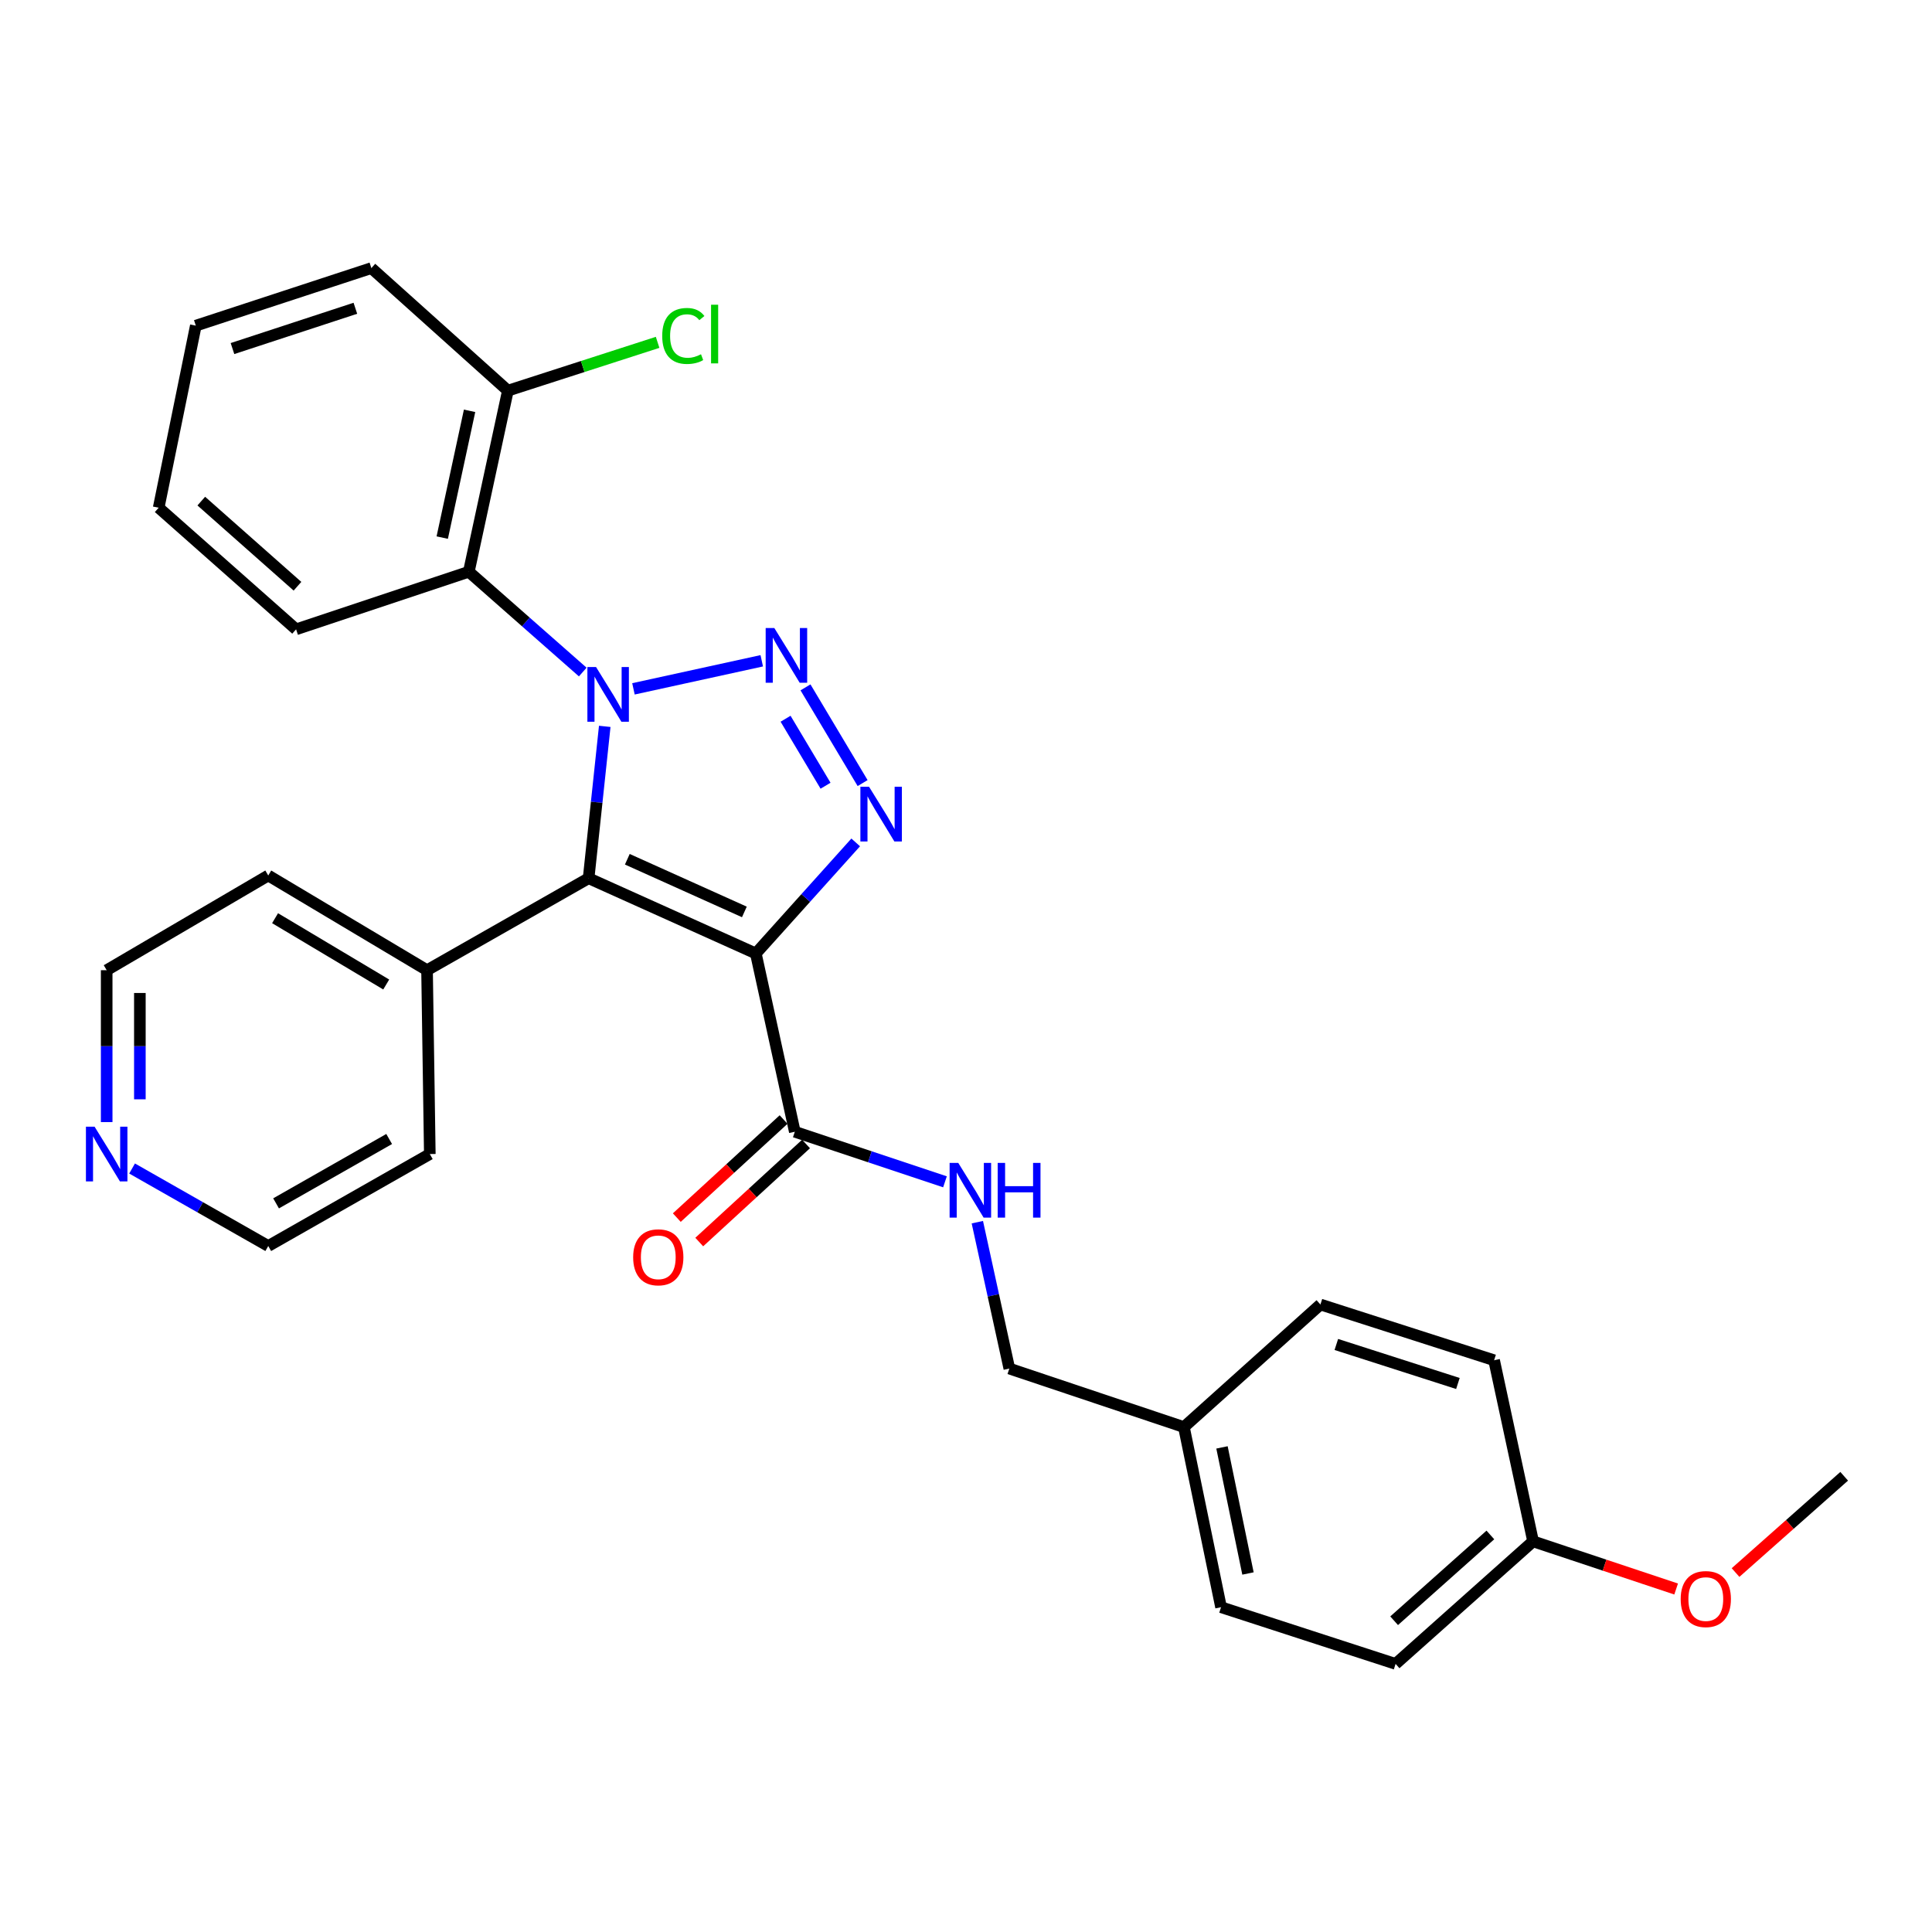 <?xml version='1.0' encoding='iso-8859-1'?>
<svg version='1.1' baseProfile='full'
              xmlns='http://www.w3.org/2000/svg'
                      xmlns:rdkit='http://www.rdkit.org/xml'
                      xmlns:xlink='http://www.w3.org/1999/xlink'
                  xml:space='preserve'
width='1000px' height='1000px' viewBox='0 0 1000 1000'>
<!-- END OF HEADER -->
<rect style='opacity:1.0;fill:#FFFFFF;stroke:none' width='1000' height='1000' x='0' y='0'> </rect>
<path class='bond-0' d='M 327.875,356.548 L 394.284,342.022' style='fill:none;fill-rule:evenodd;stroke:#0000FF;stroke-width:6px;stroke-linecap:butt;stroke-linejoin:miter;stroke-opacity:1' />
<path class='bond-2' d='M 313.015,375.966 L 308.841,415.269' style='fill:none;fill-rule:evenodd;stroke:#0000FF;stroke-width:6px;stroke-linecap:butt;stroke-linejoin:miter;stroke-opacity:1' />
<path class='bond-2' d='M 308.841,415.269 L 304.667,454.573' style='fill:none;fill-rule:evenodd;stroke:#000000;stroke-width:6px;stroke-linecap:butt;stroke-linejoin:miter;stroke-opacity:1' />
<path class='bond-4' d='M 301.632,347.846 L 272.147,321.893' style='fill:none;fill-rule:evenodd;stroke:#0000FF;stroke-width:6px;stroke-linecap:butt;stroke-linejoin:miter;stroke-opacity:1' />
<path class='bond-4' d='M 272.147,321.893 L 242.662,295.939' style='fill:none;fill-rule:evenodd;stroke:#000000;stroke-width:6px;stroke-linecap:butt;stroke-linejoin:miter;stroke-opacity:1' />
<path class='bond-3' d='M 416.927,355.781 L 446.486,405.32' style='fill:none;fill-rule:evenodd;stroke:#0000FF;stroke-width:6px;stroke-linecap:butt;stroke-linejoin:miter;stroke-opacity:1' />
<path class='bond-3' d='M 406.609,372.014 L 427.301,406.691' style='fill:none;fill-rule:evenodd;stroke:#0000FF;stroke-width:6px;stroke-linecap:butt;stroke-linejoin:miter;stroke-opacity:1' />
<path class='bond-1' d='M 391.217,493.52 L 304.667,454.573' style='fill:none;fill-rule:evenodd;stroke:#000000;stroke-width:6px;stroke-linecap:butt;stroke-linejoin:miter;stroke-opacity:1' />
<path class='bond-1' d='M 385.284,472.012 L 324.699,444.749' style='fill:none;fill-rule:evenodd;stroke:#000000;stroke-width:6px;stroke-linecap:butt;stroke-linejoin:miter;stroke-opacity:1' />
<path class='bond-5' d='M 391.217,493.52 L 411.392,585.797' style='fill:none;fill-rule:evenodd;stroke:#000000;stroke-width:6px;stroke-linecap:butt;stroke-linejoin:miter;stroke-opacity:1' />
<path class='bond-29' d='M 391.217,493.52 L 417.064,464.775' style='fill:none;fill-rule:evenodd;stroke:#000000;stroke-width:6px;stroke-linecap:butt;stroke-linejoin:miter;stroke-opacity:1' />
<path class='bond-29' d='M 417.064,464.775 L 442.91,436.031' style='fill:none;fill-rule:evenodd;stroke:#0000FF;stroke-width:6px;stroke-linecap:butt;stroke-linejoin:miter;stroke-opacity:1' />
<path class='bond-7' d='M 304.667,454.573 L 221.037,502.176' style='fill:none;fill-rule:evenodd;stroke:#000000;stroke-width:6px;stroke-linecap:butt;stroke-linejoin:miter;stroke-opacity:1' />
<path class='bond-8' d='M 242.662,295.939 L 262.876,202.203' style='fill:none;fill-rule:evenodd;stroke:#000000;stroke-width:6px;stroke-linecap:butt;stroke-linejoin:miter;stroke-opacity:1' />
<path class='bond-8' d='M 228.902,278.258 L 243.051,212.642' style='fill:none;fill-rule:evenodd;stroke:#000000;stroke-width:6px;stroke-linecap:butt;stroke-linejoin:miter;stroke-opacity:1' />
<path class='bond-15' d='M 242.662,295.939 L 153.258,325.744' style='fill:none;fill-rule:evenodd;stroke:#000000;stroke-width:6px;stroke-linecap:butt;stroke-linejoin:miter;stroke-opacity:1' />
<path class='bond-6' d='M 411.392,585.797 L 450.257,598.749' style='fill:none;fill-rule:evenodd;stroke:#000000;stroke-width:6px;stroke-linecap:butt;stroke-linejoin:miter;stroke-opacity:1' />
<path class='bond-6' d='M 450.257,598.749 L 489.122,611.701' style='fill:none;fill-rule:evenodd;stroke:#0000FF;stroke-width:6px;stroke-linecap:butt;stroke-linejoin:miter;stroke-opacity:1' />
<path class='bond-9' d='M 405.583,579.47 L 377.947,604.848' style='fill:none;fill-rule:evenodd;stroke:#000000;stroke-width:6px;stroke-linecap:butt;stroke-linejoin:miter;stroke-opacity:1' />
<path class='bond-9' d='M 377.947,604.848 L 350.312,630.226' style='fill:none;fill-rule:evenodd;stroke:#FF0000;stroke-width:6px;stroke-linecap:butt;stroke-linejoin:miter;stroke-opacity:1' />
<path class='bond-9' d='M 417.202,592.123 L 389.566,617.501' style='fill:none;fill-rule:evenodd;stroke:#000000;stroke-width:6px;stroke-linecap:butt;stroke-linejoin:miter;stroke-opacity:1' />
<path class='bond-9' d='M 389.566,617.501 L 361.931,642.879' style='fill:none;fill-rule:evenodd;stroke:#FF0000;stroke-width:6px;stroke-linecap:butt;stroke-linejoin:miter;stroke-opacity:1' />
<path class='bond-11' d='M 505.869,632.6 L 514.15,670.482' style='fill:none;fill-rule:evenodd;stroke:#0000FF;stroke-width:6px;stroke-linecap:butt;stroke-linejoin:miter;stroke-opacity:1' />
<path class='bond-11' d='M 514.15,670.482 L 522.432,708.365' style='fill:none;fill-rule:evenodd;stroke:#000000;stroke-width:6px;stroke-linecap:butt;stroke-linejoin:miter;stroke-opacity:1' />
<path class='bond-23' d='M 221.037,502.176 L 222.468,597.335' style='fill:none;fill-rule:evenodd;stroke:#000000;stroke-width:6px;stroke-linecap:butt;stroke-linejoin:miter;stroke-opacity:1' />
<path class='bond-24' d='M 221.037,502.176 L 138.847,453.151' style='fill:none;fill-rule:evenodd;stroke:#000000;stroke-width:6px;stroke-linecap:butt;stroke-linejoin:miter;stroke-opacity:1' />
<path class='bond-24' d='M 199.908,509.575 L 142.376,475.258' style='fill:none;fill-rule:evenodd;stroke:#000000;stroke-width:6px;stroke-linecap:butt;stroke-linejoin:miter;stroke-opacity:1' />
<path class='bond-12' d='M 262.876,202.203 L 301.626,189.7' style='fill:none;fill-rule:evenodd;stroke:#000000;stroke-width:6px;stroke-linecap:butt;stroke-linejoin:miter;stroke-opacity:1' />
<path class='bond-12' d='M 301.626,189.7 L 340.377,177.197' style='fill:none;fill-rule:evenodd;stroke:#00CC00;stroke-width:6px;stroke-linecap:butt;stroke-linejoin:miter;stroke-opacity:1' />
<path class='bond-25' d='M 262.876,202.203 L 192.215,138.766' style='fill:none;fill-rule:evenodd;stroke:#000000;stroke-width:6px;stroke-linecap:butt;stroke-linejoin:miter;stroke-opacity:1' />
<path class='bond-10' d='M 55.217,580.796 L 55.217,541.486' style='fill:none;fill-rule:evenodd;stroke:#0000FF;stroke-width:6px;stroke-linecap:butt;stroke-linejoin:miter;stroke-opacity:1' />
<path class='bond-10' d='M 55.217,541.486 L 55.217,502.176' style='fill:none;fill-rule:evenodd;stroke:#000000;stroke-width:6px;stroke-linecap:butt;stroke-linejoin:miter;stroke-opacity:1' />
<path class='bond-10' d='M 72.395,569.003 L 72.395,541.486' style='fill:none;fill-rule:evenodd;stroke:#0000FF;stroke-width:6px;stroke-linecap:butt;stroke-linejoin:miter;stroke-opacity:1' />
<path class='bond-10' d='M 72.395,541.486 L 72.395,513.969' style='fill:none;fill-rule:evenodd;stroke:#000000;stroke-width:6px;stroke-linecap:butt;stroke-linejoin:miter;stroke-opacity:1' />
<path class='bond-31' d='M 68.363,604.816 L 103.605,624.872' style='fill:none;fill-rule:evenodd;stroke:#0000FF;stroke-width:6px;stroke-linecap:butt;stroke-linejoin:miter;stroke-opacity:1' />
<path class='bond-31' d='M 103.605,624.872 L 138.847,644.929' style='fill:none;fill-rule:evenodd;stroke:#000000;stroke-width:6px;stroke-linecap:butt;stroke-linejoin:miter;stroke-opacity:1' />
<path class='bond-13' d='M 522.432,708.365 L 612.79,738.656' style='fill:none;fill-rule:evenodd;stroke:#000000;stroke-width:6px;stroke-linecap:butt;stroke-linejoin:miter;stroke-opacity:1' />
<path class='bond-16' d='M 612.79,738.656 L 683.451,675.21' style='fill:none;fill-rule:evenodd;stroke:#000000;stroke-width:6px;stroke-linecap:butt;stroke-linejoin:miter;stroke-opacity:1' />
<path class='bond-17' d='M 612.79,738.656 L 632.011,831.887' style='fill:none;fill-rule:evenodd;stroke:#000000;stroke-width:6px;stroke-linecap:butt;stroke-linejoin:miter;stroke-opacity:1' />
<path class='bond-17' d='M 632.498,749.172 L 645.953,814.434' style='fill:none;fill-rule:evenodd;stroke:#000000;stroke-width:6px;stroke-linecap:butt;stroke-linejoin:miter;stroke-opacity:1' />
<path class='bond-14' d='M 793.517,797.797 L 722.36,861.234' style='fill:none;fill-rule:evenodd;stroke:#000000;stroke-width:6px;stroke-linecap:butt;stroke-linejoin:miter;stroke-opacity:1' />
<path class='bond-14' d='M 771.412,794.49 L 721.602,838.895' style='fill:none;fill-rule:evenodd;stroke:#000000;stroke-width:6px;stroke-linecap:butt;stroke-linejoin:miter;stroke-opacity:1' />
<path class='bond-20' d='M 793.517,797.797 L 830.541,810.136' style='fill:none;fill-rule:evenodd;stroke:#000000;stroke-width:6px;stroke-linecap:butt;stroke-linejoin:miter;stroke-opacity:1' />
<path class='bond-20' d='M 830.541,810.136 L 867.565,822.475' style='fill:none;fill-rule:evenodd;stroke:#FF0000;stroke-width:6px;stroke-linecap:butt;stroke-linejoin:miter;stroke-opacity:1' />
<path class='bond-32' d='M 793.517,797.797 L 773.342,704.061' style='fill:none;fill-rule:evenodd;stroke:#000000;stroke-width:6px;stroke-linecap:butt;stroke-linejoin:miter;stroke-opacity:1' />
<path class='bond-27' d='M 153.258,325.744 L 82.13,262.795' style='fill:none;fill-rule:evenodd;stroke:#000000;stroke-width:6px;stroke-linecap:butt;stroke-linejoin:miter;stroke-opacity:1' />
<path class='bond-27' d='M 153.974,303.438 L 104.184,259.373' style='fill:none;fill-rule:evenodd;stroke:#000000;stroke-width:6px;stroke-linecap:butt;stroke-linejoin:miter;stroke-opacity:1' />
<path class='bond-19' d='M 683.451,675.21 L 773.342,704.061' style='fill:none;fill-rule:evenodd;stroke:#000000;stroke-width:6px;stroke-linecap:butt;stroke-linejoin:miter;stroke-opacity:1' />
<path class='bond-19' d='M 691.685,695.894 L 754.609,716.09' style='fill:none;fill-rule:evenodd;stroke:#000000;stroke-width:6px;stroke-linecap:butt;stroke-linejoin:miter;stroke-opacity:1' />
<path class='bond-18' d='M 632.011,831.887 L 722.36,861.234' style='fill:none;fill-rule:evenodd;stroke:#000000;stroke-width:6px;stroke-linecap:butt;stroke-linejoin:miter;stroke-opacity:1' />
<path class='bond-26' d='M 898.314,813.951 L 926.43,789.035' style='fill:none;fill-rule:evenodd;stroke:#FF0000;stroke-width:6px;stroke-linecap:butt;stroke-linejoin:miter;stroke-opacity:1' />
<path class='bond-26' d='M 926.43,789.035 L 954.545,764.118' style='fill:none;fill-rule:evenodd;stroke:#000000;stroke-width:6px;stroke-linecap:butt;stroke-linejoin:miter;stroke-opacity:1' />
<path class='bond-21' d='M 138.847,644.929 L 222.468,597.335' style='fill:none;fill-rule:evenodd;stroke:#000000;stroke-width:6px;stroke-linecap:butt;stroke-linejoin:miter;stroke-opacity:1' />
<path class='bond-21' d='M 142.893,622.86 L 201.428,589.544' style='fill:none;fill-rule:evenodd;stroke:#000000;stroke-width:6px;stroke-linecap:butt;stroke-linejoin:miter;stroke-opacity:1' />
<path class='bond-22' d='M 55.217,502.176 L 138.847,453.151' style='fill:none;fill-rule:evenodd;stroke:#000000;stroke-width:6px;stroke-linecap:butt;stroke-linejoin:miter;stroke-opacity:1' />
<path class='bond-30' d='M 192.215,138.766 L 101.351,168.562' style='fill:none;fill-rule:evenodd;stroke:#000000;stroke-width:6px;stroke-linecap:butt;stroke-linejoin:miter;stroke-opacity:1' />
<path class='bond-30' d='M 183.938,159.559 L 120.333,180.416' style='fill:none;fill-rule:evenodd;stroke:#000000;stroke-width:6px;stroke-linecap:butt;stroke-linejoin:miter;stroke-opacity:1' />
<path class='bond-28' d='M 82.13,262.795 L 101.351,168.562' style='fill:none;fill-rule:evenodd;stroke:#000000;stroke-width:6px;stroke-linecap:butt;stroke-linejoin:miter;stroke-opacity:1' />
<path  class='atom-0' d='M 308.513 345.254
L 317.793 360.254
Q 318.713 361.734, 320.193 364.414
Q 321.673 367.094, 321.753 367.254
L 321.753 345.254
L 325.513 345.254
L 325.513 373.574
L 321.633 373.574
L 311.673 357.174
Q 310.513 355.254, 309.273 353.054
Q 308.073 350.854, 307.713 350.174
L 307.713 373.574
L 304.033 373.574
L 304.033 345.254
L 308.513 345.254
' fill='#0000FF'/>
<path  class='atom-1' d='M 400.79 325.069
L 410.07 340.069
Q 410.99 341.549, 412.47 344.229
Q 413.95 346.909, 414.03 347.069
L 414.03 325.069
L 417.79 325.069
L 417.79 353.389
L 413.91 353.389
L 403.95 336.989
Q 402.79 335.069, 401.55 332.869
Q 400.35 330.669, 399.99 329.989
L 399.99 353.389
L 396.31 353.389
L 396.31 325.069
L 400.79 325.069
' fill='#0000FF'/>
<path  class='atom-4' d='M 449.815 407.23
L 459.095 422.23
Q 460.015 423.71, 461.495 426.39
Q 462.975 429.07, 463.055 429.23
L 463.055 407.23
L 466.815 407.23
L 466.815 435.55
L 462.935 435.55
L 452.975 419.15
Q 451.815 417.23, 450.575 415.03
Q 449.375 412.83, 449.015 412.15
L 449.015 435.55
L 445.335 435.55
L 445.335 407.23
L 449.815 407.23
' fill='#0000FF'/>
<path  class='atom-7' d='M 495.997 601.918
L 505.277 616.918
Q 506.197 618.398, 507.677 621.078
Q 509.157 623.758, 509.237 623.918
L 509.237 601.918
L 512.997 601.918
L 512.997 630.238
L 509.117 630.238
L 499.157 613.838
Q 497.997 611.918, 496.757 609.718
Q 495.557 607.518, 495.197 606.838
L 495.197 630.238
L 491.517 630.238
L 491.517 601.918
L 495.997 601.918
' fill='#0000FF'/>
<path  class='atom-7' d='M 516.397 601.918
L 520.237 601.918
L 520.237 613.958
L 534.717 613.958
L 534.717 601.918
L 538.557 601.918
L 538.557 630.238
L 534.717 630.238
L 534.717 617.158
L 520.237 617.158
L 520.237 630.238
L 516.397 630.238
L 516.397 601.918
' fill='#0000FF'/>
<path  class='atom-10' d='M 327.722 650.773
Q 327.722 643.973, 331.082 640.173
Q 334.442 636.373, 340.722 636.373
Q 347.002 636.373, 350.362 640.173
Q 353.722 643.973, 353.722 650.773
Q 353.722 657.653, 350.322 661.573
Q 346.922 665.453, 340.722 665.453
Q 334.482 665.453, 331.082 661.573
Q 327.722 657.693, 327.722 650.773
M 340.722 662.253
Q 345.042 662.253, 347.362 659.373
Q 349.722 656.453, 349.722 650.773
Q 349.722 645.213, 347.362 642.413
Q 345.042 639.573, 340.722 639.573
Q 336.402 639.573, 334.042 642.373
Q 331.722 645.173, 331.722 650.773
Q 331.722 656.493, 334.042 659.373
Q 336.402 662.253, 340.722 662.253
' fill='#FF0000'/>
<path  class='atom-11' d='M 48.957 583.175
L 58.237 598.175
Q 59.157 599.655, 60.637 602.335
Q 62.117 605.015, 62.197 605.175
L 62.197 583.175
L 65.957 583.175
L 65.957 611.495
L 62.077 611.495
L 52.117 595.095
Q 50.957 593.175, 49.717 590.975
Q 48.517 588.775, 48.157 588.095
L 48.157 611.495
L 44.477 611.495
L 44.477 583.175
L 48.957 583.175
' fill='#0000FF'/>
<path  class='atom-13' d='M 342.763 173.884
Q 342.763 166.844, 346.043 163.164
Q 349.363 159.444, 355.643 159.444
Q 361.483 159.444, 364.603 163.564
L 361.963 165.724
Q 359.683 162.724, 355.643 162.724
Q 351.363 162.724, 349.083 165.604
Q 346.843 168.444, 346.843 173.884
Q 346.843 179.484, 349.163 182.364
Q 351.523 185.244, 356.083 185.244
Q 359.203 185.244, 362.843 183.364
L 363.963 186.364
Q 362.483 187.324, 360.243 187.884
Q 358.003 188.444, 355.523 188.444
Q 349.363 188.444, 346.043 184.684
Q 342.763 180.924, 342.763 173.884
' fill='#00CC00'/>
<path  class='atom-13' d='M 368.043 157.724
L 371.723 157.724
L 371.723 188.084
L 368.043 188.084
L 368.043 157.724
' fill='#00CC00'/>
<path  class='atom-21' d='M 869.921 827.672
Q 869.921 820.872, 873.281 817.072
Q 876.641 813.272, 882.921 813.272
Q 889.201 813.272, 892.561 817.072
Q 895.921 820.872, 895.921 827.672
Q 895.921 834.552, 892.521 838.472
Q 889.121 842.352, 882.921 842.352
Q 876.681 842.352, 873.281 838.472
Q 869.921 834.592, 869.921 827.672
M 882.921 839.152
Q 887.241 839.152, 889.561 836.272
Q 891.921 833.352, 891.921 827.672
Q 891.921 822.112, 889.561 819.312
Q 887.241 816.472, 882.921 816.472
Q 878.601 816.472, 876.241 819.272
Q 873.921 822.072, 873.921 827.672
Q 873.921 833.392, 876.241 836.272
Q 878.601 839.152, 882.921 839.152
' fill='#FF0000'/>
</svg>
